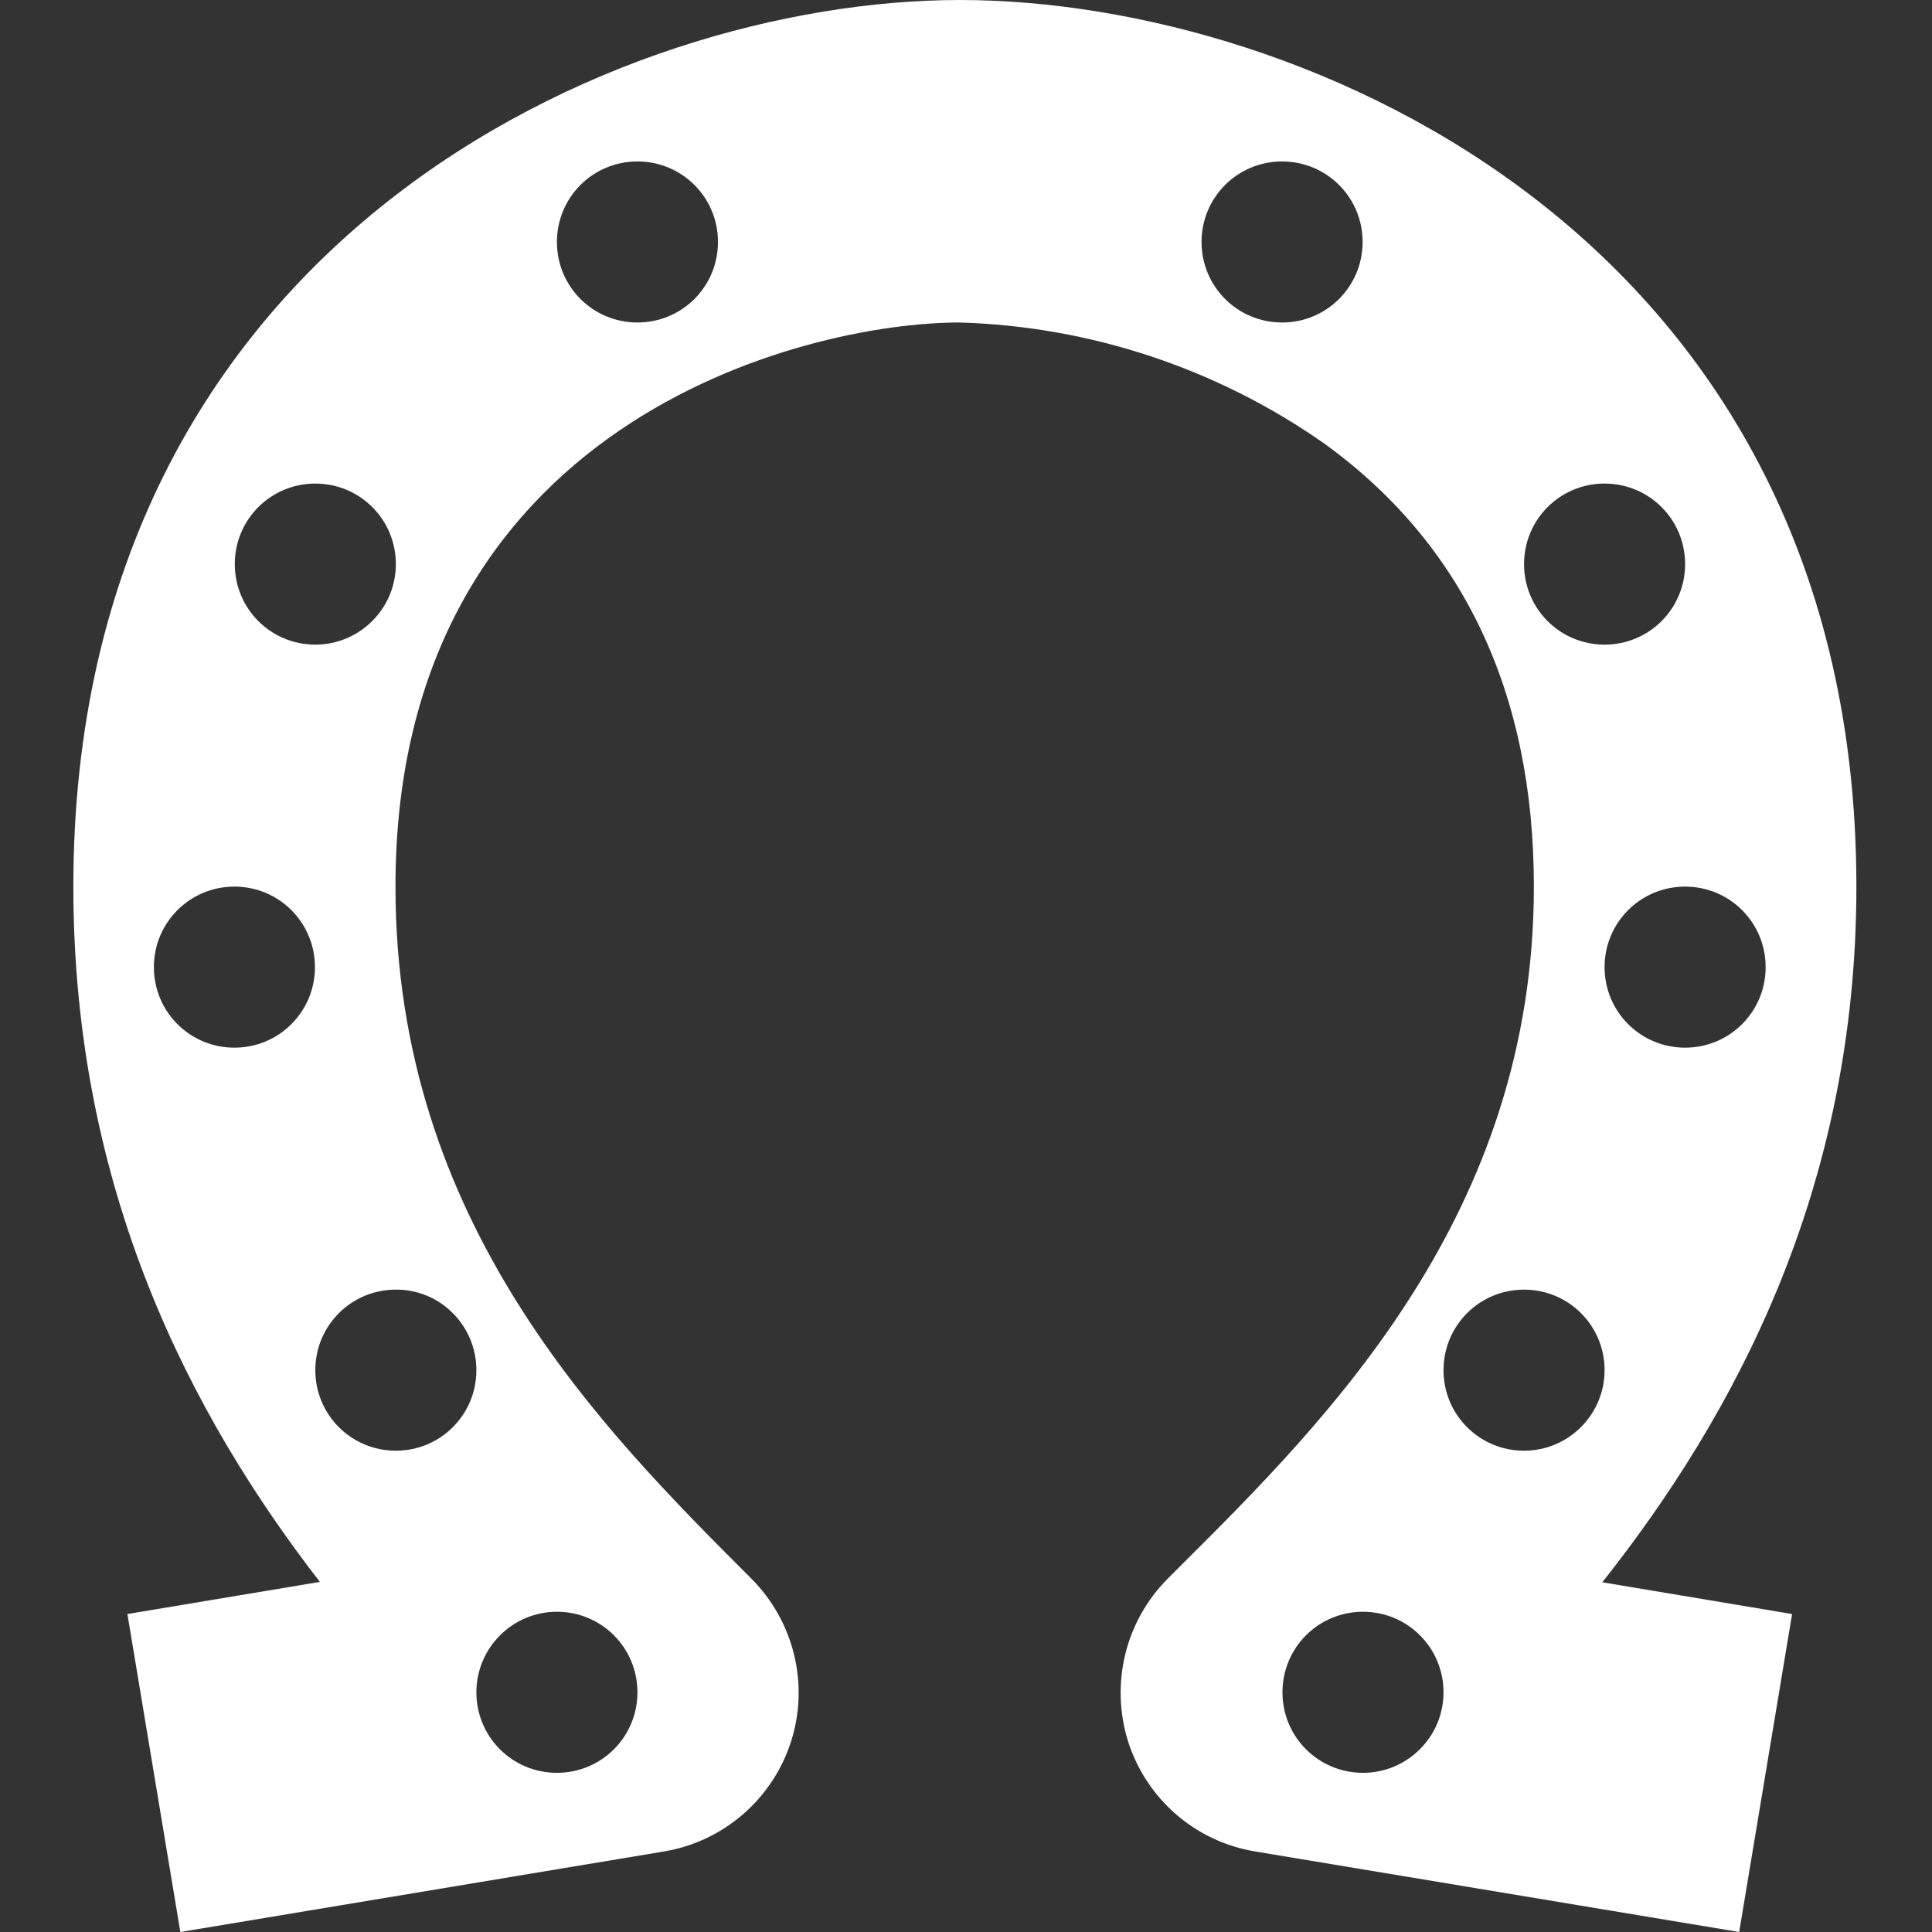 <?xml version="1.0" encoding="utf-8"?>
<!-- Generator: Adobe Illustrator 24.0.3, SVG Export Plug-In . SVG Version: 6.00 Build 0)  -->
<svg version="1.1" id="Capa_1" xmlns="http://www.w3.org/2000/svg" xmlns:xlink="http://www.w3.org/1999/xlink" x="0px" y="0px"
	 viewBox="0 0 511 511" style="enable-background:new 0 0 511 511;" xml:space="preserve">
<rect x="0" y="0" width="511" height="511" fill="#333333" stroke="none"/>
<style type="text/css">
	.st0{fill:#FFFFFF;}
</style>
<path class="st0" d="M491,234.5C491,63.7,345.6,0,253.9,0C163.2,0,19.4,63.7,19.4,234.5c0,80.3,31.1,139.8,65.2,183.9l-50.9,8.5
	l14,84.1l127.9-21.3c15.7-2.6,28.7-13.8,33.6-29c4.9-15.2,0.8-31.9-10.5-43.2c-39.7-39.7-94.1-94.1-94.1-183
	c0-122.4,107.7-149.2,149.2-149.2c34.5,1,68,12.1,96.3,31.9c36.9,26.6,55.6,66.1,55.6,117.3c0,86.4-54.1,140.5-93.7,179.9l-3.1,3.1
	c-11.3,11.3-15.3,27.9-10.5,43.2c4.9,15.2,17.8,26.4,33.6,29L460,511l14-84.1l-50.2-8.4C458.6,374.5,491,314.8,491,234.5z M62,277.1
	c-11.8,0-21.3-9.5-21.3-21.3s9.5-21.3,21.3-21.3s21.3,9.5,21.3,21.3S73.8,277.1,62,277.1z M147.3,426.3c11.8,0,21.3,9.5,21.3,21.3
	c0,11.8-9.5,21.3-21.3,21.3c-11.8,0-21.3-9.5-21.3-21.3C126,435.9,135.5,426.3,147.3,426.3z M126,362.4c0,11.8-9.5,21.3-21.3,21.3
	c-11.8,0-21.3-9.5-21.3-21.3c0-11.8,9.5-21.3,21.3-21.3C116.4,341,126,350.6,126,362.4z M83.4,170.5c-11.8,0-21.3-9.5-21.3-21.3
	c0-11.8,9.5-21.3,21.3-21.3c11.8,0,21.3,9.5,21.3,21.3C104.7,161,95.1,170.5,83.4,170.5z M168.6,85.3c-11.8,0-21.3-9.5-21.3-21.3
	s9.5-21.3,21.3-21.3c11.8,0,21.3,9.5,21.3,21.3S180.4,85.3,168.6,85.3z M339.1,85.3c-11.8,0-21.3-9.5-21.3-21.3s9.5-21.3,21.3-21.3
	c11.8,0,21.3,9.5,21.3,21.3S350.9,85.3,339.1,85.3z M467,255.8c0,11.8-9.5,21.3-21.3,21.3s-21.3-9.5-21.3-21.3s9.5-21.3,21.3-21.3
	S467,244,467,255.8z M403.1,149.2c0-11.8,9.5-21.3,21.3-21.3c11.8,0,21.3,9.5,21.3,21.3c0,11.8-9.5,21.3-21.3,21.3
	C412.6,170.5,403.1,161,403.1,149.2z M360.5,468.9c-11.8,0-21.3-9.5-21.3-21.3c0-11.8,9.5-21.3,21.3-21.3c11.8,0,21.3,9.5,21.3,21.3
	C381.8,459.4,372.2,468.9,360.5,468.9z M403.1,383.7c-11.8,0-21.3-9.5-21.3-21.3c0-11.8,9.5-21.3,21.3-21.3
	c11.8,0,21.3,9.5,21.3,21.3C424.4,374.1,414.9,383.7,403.1,383.7z"/>
</svg>
